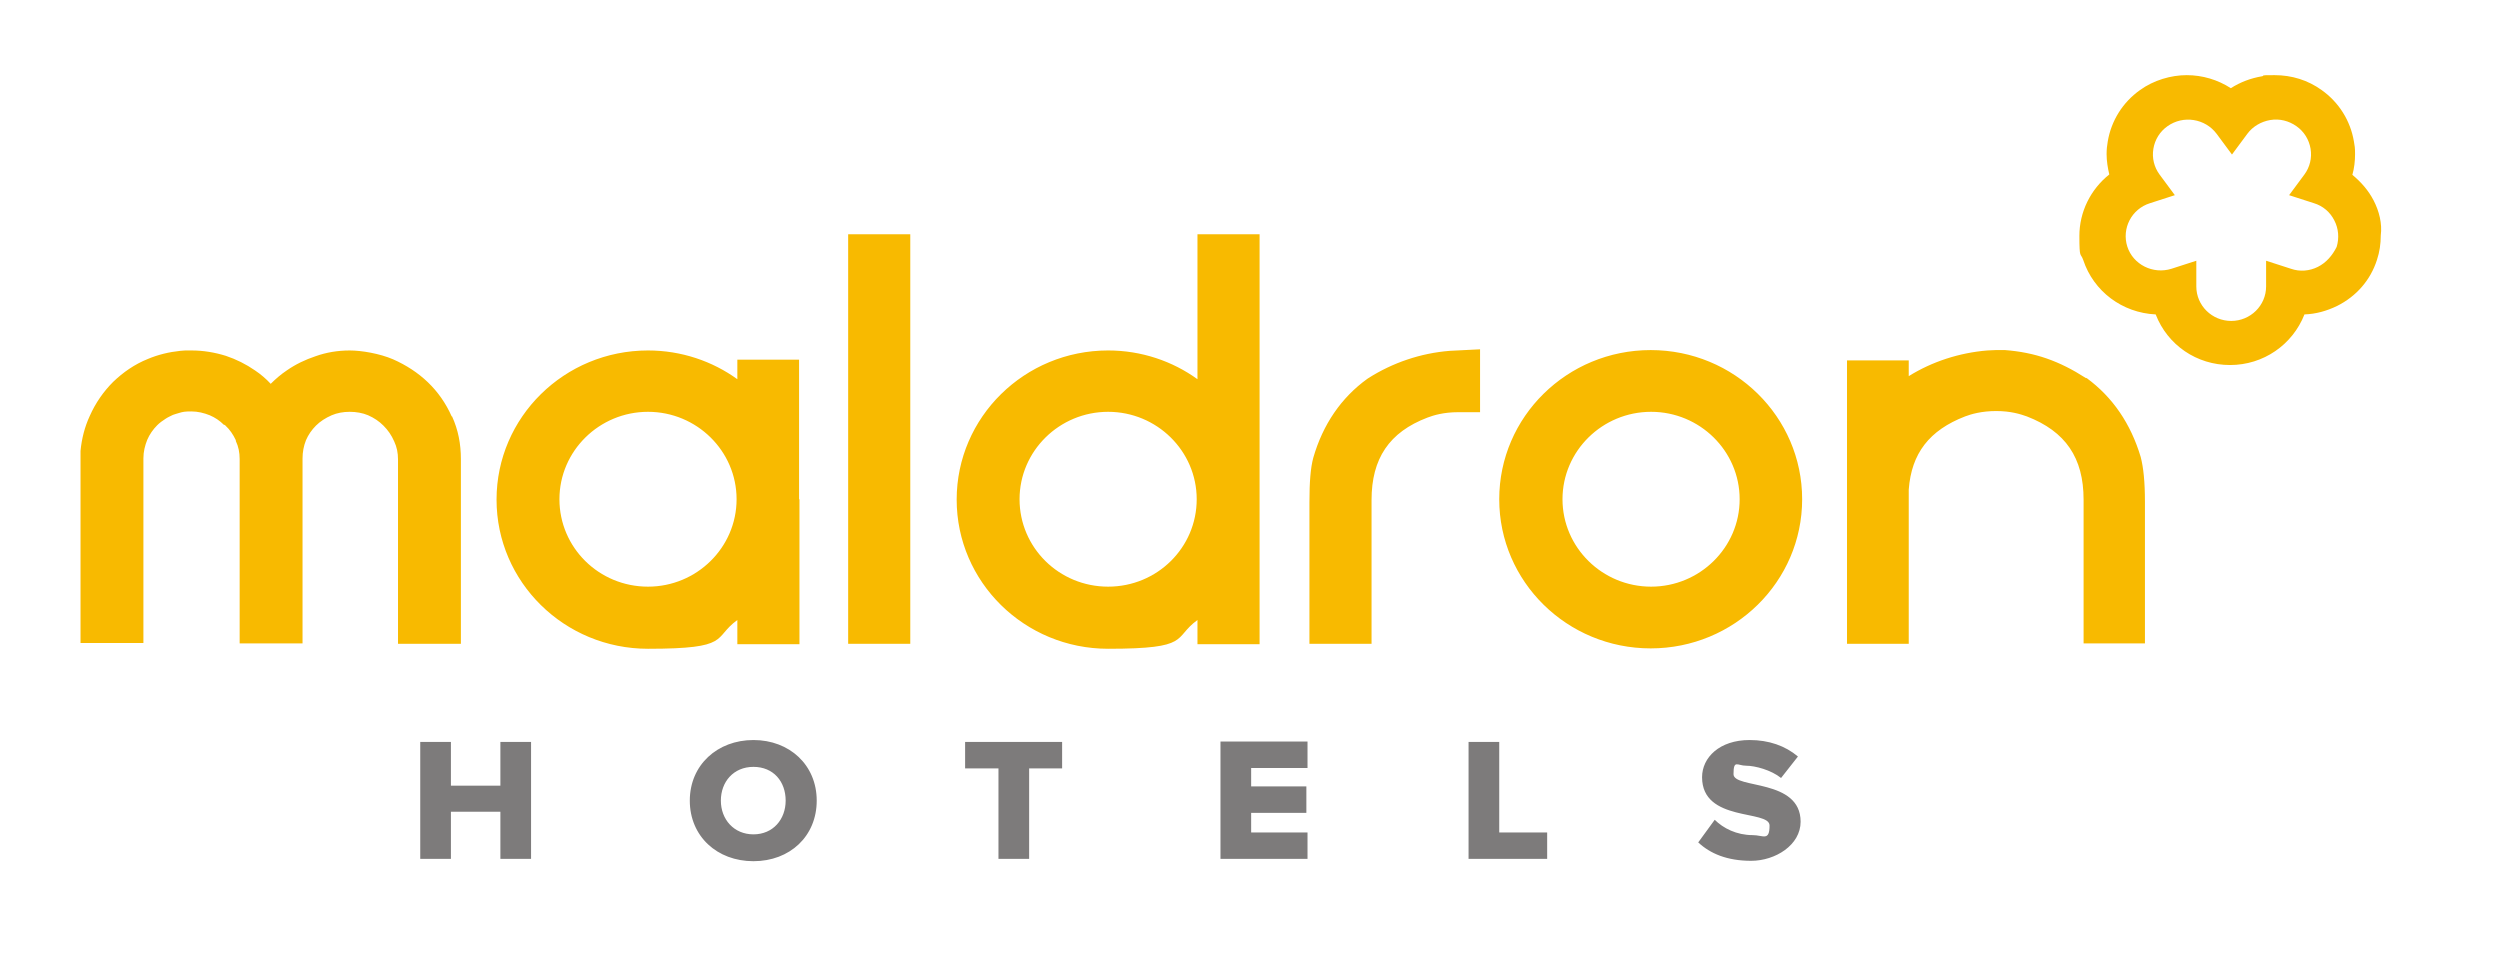 <?xml version="1.0" encoding="UTF-8"?>
<svg xmlns="http://www.w3.org/2000/svg" xmlns:xlink="http://www.w3.org/1999/xlink" id="layer" version="1.1" viewBox="0 0 652 254">
  <defs>
    <style>
      .st0 {
        fill: #7d7b7b;
      }

      .st1 {
        fill: #f8ba00;
      }
    </style>
  </defs>
  <path class="st0" d="M130.5,224v-12.3h-12.9v12.3h-8v-30.5h8v11.4h12.9v-11.4h8v30.5h-8ZM179.9,208.8c0,9.3,7.1,15.8,16.6,15.8s16.5-6.5,16.5-15.8-7.1-15.8-16.5-15.8-16.6,6.5-16.6,15.8M204.9,208.8c0,4.9-3.3,8.8-8.4,8.8s-8.5-3.9-8.5-8.8,3.3-8.8,8.5-8.8,8.4,3.8,8.4,8.8M268.4,224v-23.6h8.6v-6.9h-25.3v6.9h8.7v23.6h8ZM341,224v-6.9h-14.7v-5.1h14.4v-6.9h-14.4v-4.8h14.7v-6.9h-22.7v30.6h22.7ZM403.5,224v-6.9h-12.5v-23.6h-8v30.5h20.5ZM442.9,219.7c3.1,2.9,7.5,4.8,13.8,4.8s12.9-4.1,12.9-10.2c0-11.3-17.5-8.5-17.5-12.4s1-2.2,3.3-2.2,6.5,1.1,9.1,3.2l4.4-5.6c-3.3-2.8-7.6-4.3-12.6-4.3-7.9,0-12.4,4.6-12.4,9.7,0,11.8,17.6,8.4,17.6,12.6s-1.7,2.5-4.4,2.5c-4.2,0-7.7-1.8-9.9-4l-4.3,5.9"></path>
  <path class="st1" d="M328.5,130.2V61.1h-16.2v37.8c-6.5-4.7-14.6-7.5-23.3-7.5-21.8,0-39.5,17.4-39.5,38.9s17.7,38.9,39.5,38.9,16.8-2.8,23.3-7.5v6.3h16.2v-37.8M289,153c-12.8,0-23.1-10.2-23.1-22.8s10.4-22.8,23.1-22.8,23.1,10.2,23.1,22.8c0,12.6-10.3,22.8-23.1,22.8M208.4,130.2v-36.4h-16.1v5.1c-6.5-4.7-14.6-7.5-23.3-7.5-21.8,0-39.5,17.4-39.5,38.9s17.7,38.9,39.5,38.9,16.8-2.8,23.3-7.5v6.3h16.2v-37c0-.3,0-.5,0-.8M169,153c-12.8,0-23.1-10.2-23.1-22.8s10.4-22.8,23.1-22.8,23.1,10.2,23.1,22.8-10.4,22.8-23.1,22.8M558.3,119.2c.7,2.7,1.1,6.4,1.1,11.7v36.9h-16v-37.5c0-10.9-4.7-17.8-14.8-21.7-1.7-.6-4.2-1.4-8-1.4s-6.5.8-8.1,1.4c-9.3,3.6-14,9.6-14.7,19.1v40.2h-16.1v-73.9h16.1v4.1c6.1-3.8,13.2-6.1,20.5-6.7.1,0,2.2-.1,2.2-.1h2.4c7.8.6,14.1,2.8,21.1,7.3h.2c6.8,5,11.5,11.9,14.1,20.6M386,107.5h-5.7c-3.8,0-6.4.8-8,1.4-10,3.8-14.6,10.7-14.6,21.5v37.5h-16.2v-36.9c0-5.3.3-9,1-11.6,2.5-8.7,7.3-15.7,14.1-20.6l.3-.2c6.3-4,13.6-6.5,21.2-7.1l7.9-.4v16.4ZM619,52.2c-1.3-2.5-3.2-4.7-5.5-6.6.5-1.8.7-3.6.7-5.4s-.1-2.1-.3-3.3c-.9-5.4-3.9-10.2-8.4-13.4-3.6-2.6-7.8-3.9-12.3-3.9s-2.2.1-3.3.3c-2.9.5-5.6,1.5-8.1,3.1-3.4-2.2-7.4-3.4-11.5-3.4s-8.6,1.3-12.2,3.9c-4.5,3.2-7.5,8-8.4,13.4-.2,1.1-.3,2.1-.3,3.3,0,1.8.3,3.6.7,5.3-4.9,3.9-7.8,9.8-7.8,16s.3,4.3,1,6.3c2.7,8.2,10.2,13.8,18.9,14.2,3.1,8,10.7,13.2,19.4,13.2s16.3-5.3,19.4-13.2c3-.1,5.8-.9,8.5-2.2,5-2.5,8.7-6.7,10.4-12,.7-2.1,1-4.2,1-6.4.4-3.1-.4-6.3-1.9-9.2M604.5,69.6c-2.2,1.1-4.7,1.3-7,.5l-6.5-2.1v6.7c0,5-4.1,9-9.1,9s-9.1-4-9.1-9v-6.7l-6.5,2.1c-4.8,1.5-10-1.1-11.5-5.8s1.1-9.8,5.9-11.3l6.5-2.1-4-5.4c-1.4-1.9-2-4.3-1.6-6.7s1.7-4.5,3.7-5.9c4.1-2.9,9.8-2,12.8,2l4,5.4,4-5.4c1.4-1.9,3.6-3.2,6-3.6,2.4-.4,4.8.2,6.8,1.6,2,1.4,3.3,3.5,3.7,5.9.4,2.4-.2,4.8-1.6,6.7l-4,5.4,6.5,2.1c2.3.7,4.2,2.3,5.3,4.5,1.1,2.1,1.3,4.6.6,6.9-1.1,2.2-2.7,4.1-4.9,5.2M430.5,91.3c-21.8,0-39.5,17.4-39.5,38.9s17.7,38.9,39.5,38.9,39.5-17.4,39.5-38.9-17.7-38.9-39.5-38.9M453.7,130.2c0,12.6-10.4,22.8-23.1,22.8s-23.1-10.2-23.1-22.8,10.4-22.8,23.1-22.8c12.7,0,23.1,10.2,23.1,22.8M221.2,61.1h16.2v106.8h-16.2V61.1ZM117.9,108.6c1.6,3.5,2.3,7.2,2.3,11.1v48.2h-16.4v-48.1c0-1.7-.3-3.2-1-4.7-.7-1.6-1.6-2.9-2.8-4.1-1.1-1.1-2.4-2-4-2.7-1.4-.6-3.1-.9-4.8-.9s-3.3.3-4.7.9c-1.6.7-3,1.6-4.1,2.7s-2,2.4-2.6,3.8c-.6,1.5-.9,3.1-.9,4.8v48.2h-16.4v-48.1c0-1.7-.3-3.2-1-4.7v-.2c-.7-1.5-1.6-2.8-2.7-3.8,0-.1-.2-.1-.2-.2h-.2c-1.1-1.1-2.3-1.9-3.7-2.5-1.5-.6-3.1-1-4.8-1s-2.2.1-3.2.4c-.6.2-1.1.3-1.6.5-.6.3-1.3.6-1.9,1-.8.5-1.6,1.1-2.2,1.7-1.1,1.1-2,2.4-2.6,3.8-.6,1.5-1,3.1-1,4.8v48.2h-16.4v-50.1c.3-3.2,1.1-6.3,2.4-9.1,1.5-3.4,3.6-6.4,6.1-8.9,2.6-2.5,5.6-4.6,9.1-6,2.6-1.1,5.5-1.8,8.4-2.1h0c.4,0,.8-.1,1.3-.1h1.7c3,0,6,.5,8.9,1.4,2.7.9,5.3,2.2,7.6,3.8,1.5,1,2.9,2.2,4.1,3.5,1.3-1.3,2.7-2.5,4.2-3.5,2.3-1.6,4.8-2.8,7.5-3.7,2.8-1,5.8-1.5,8.9-1.5s7.8.8,11.3,2.3c3.4,1.5,6.5,3.5,9.1,6,2.6,2.5,4.7,5.5,6.2,8.9"></path>
</svg>
